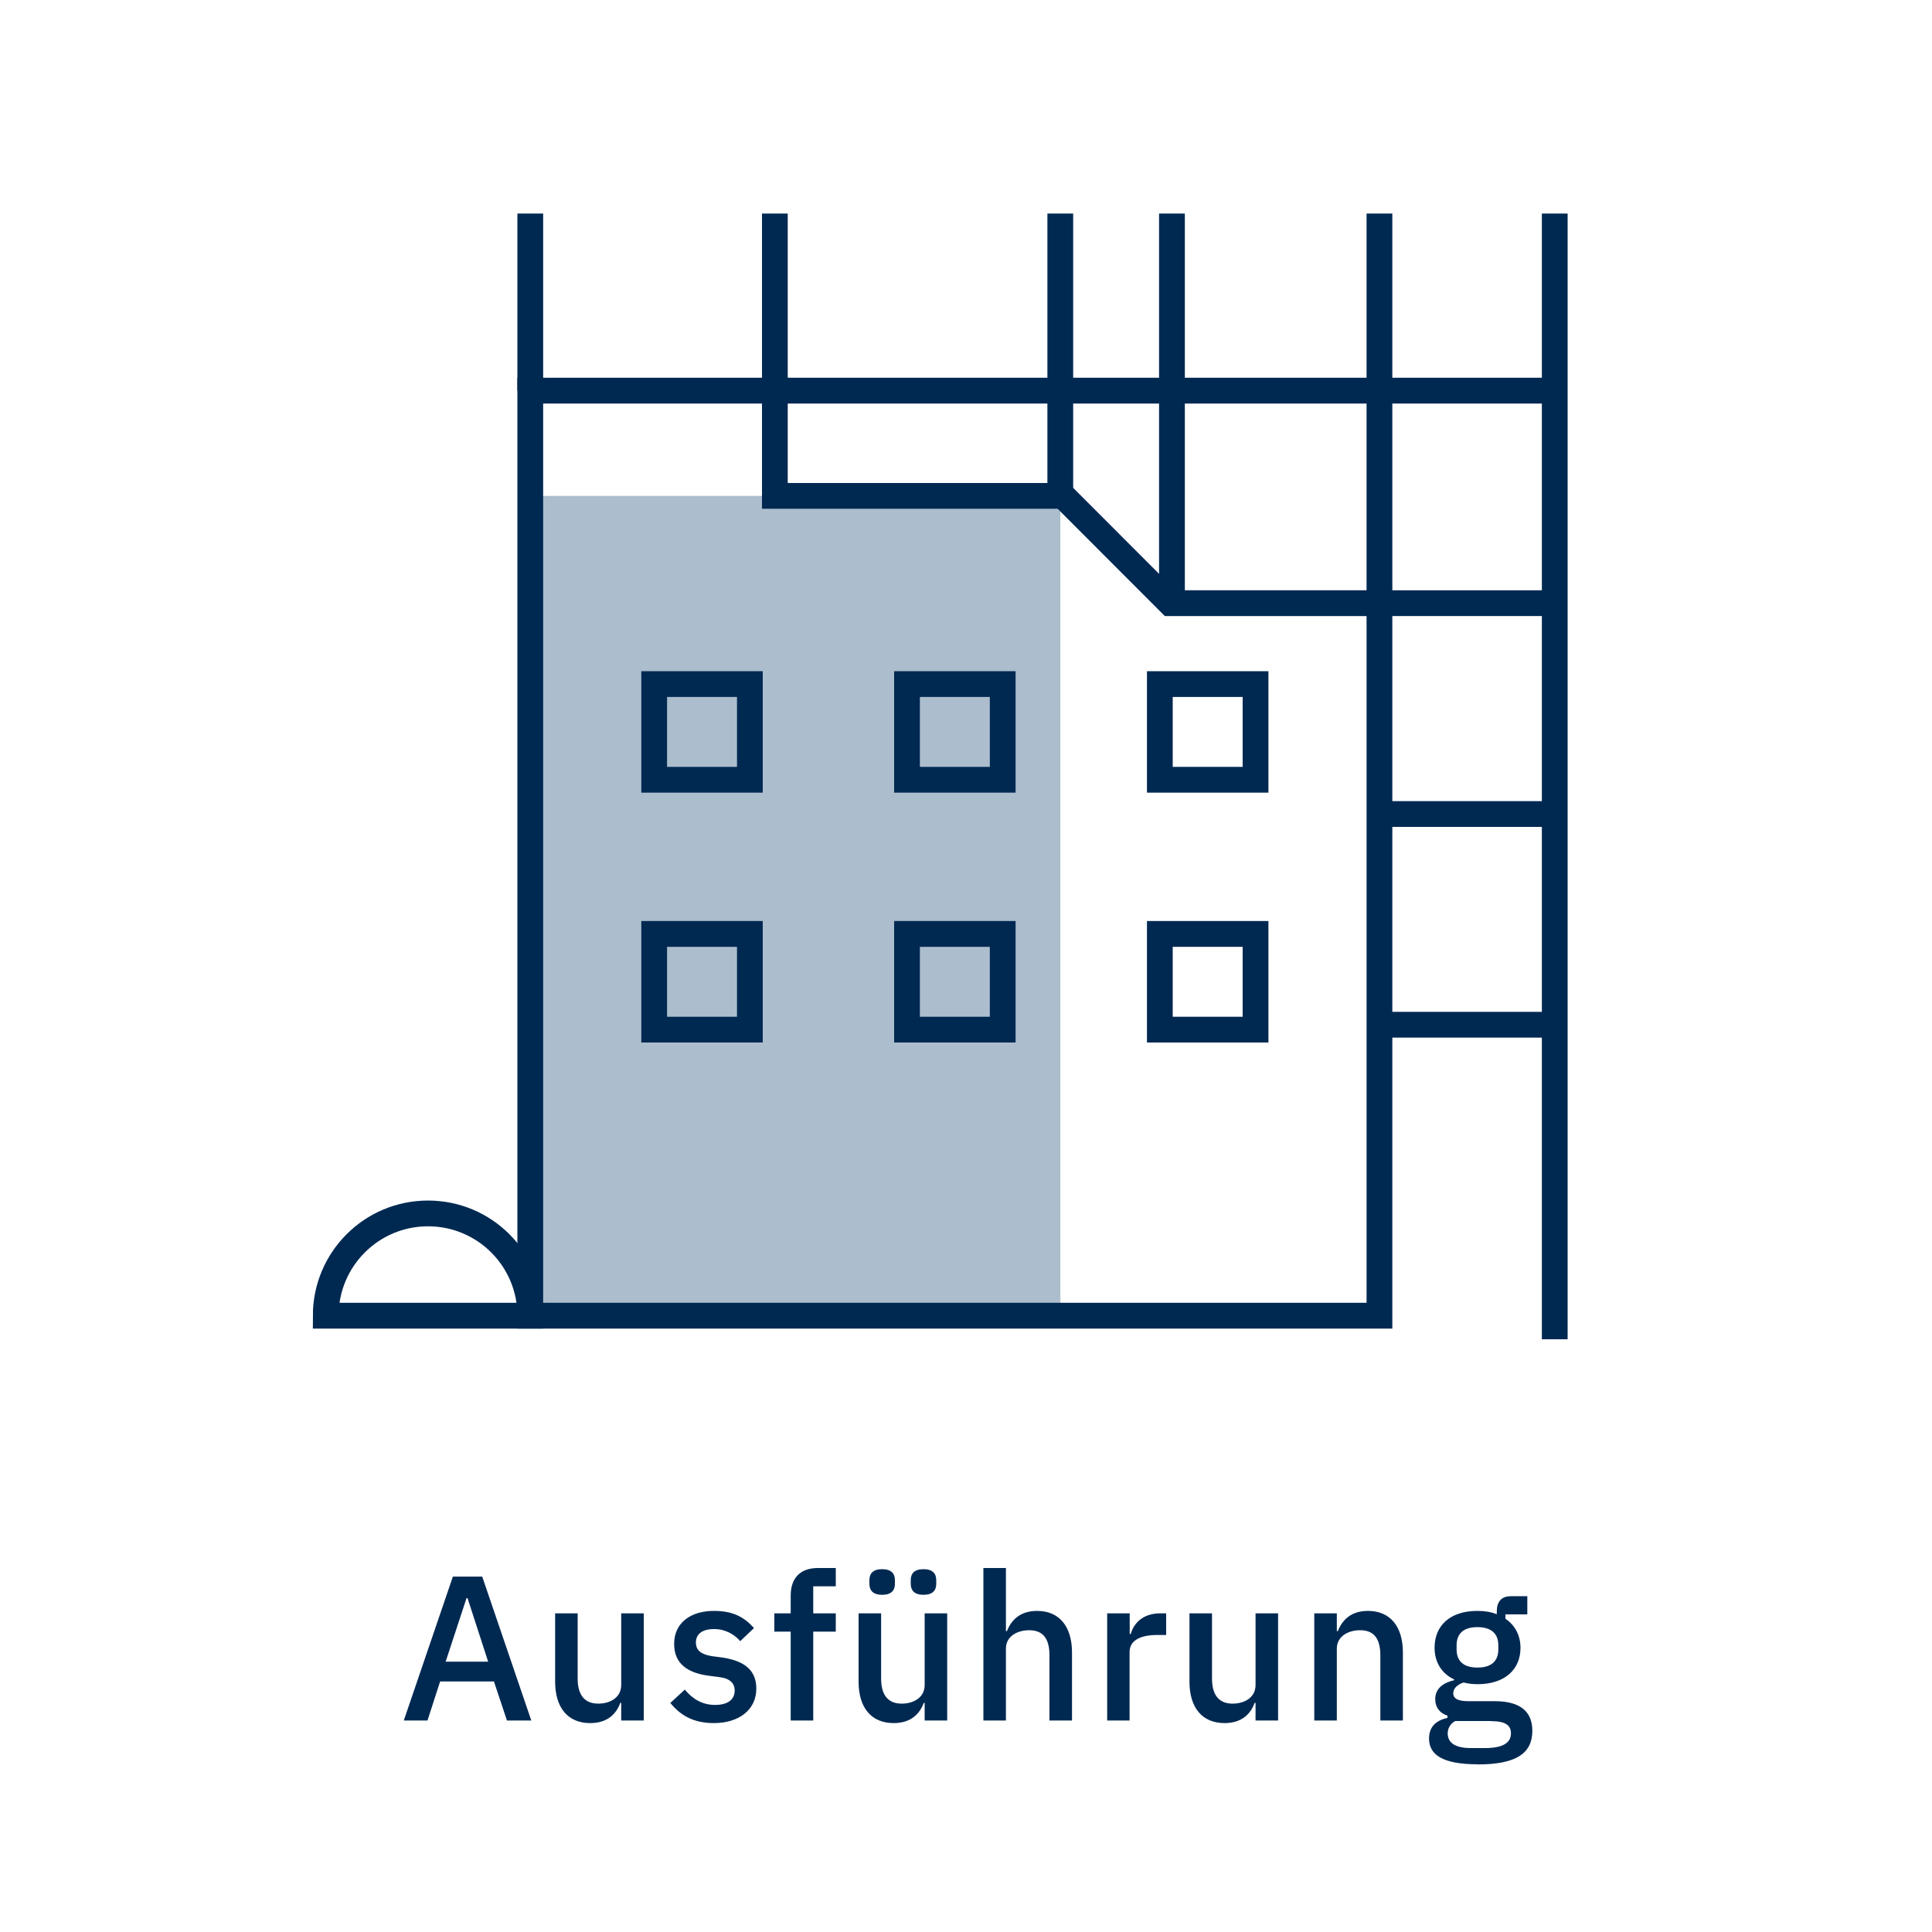 <svg id="Ebene_1" xmlns="http://www.w3.org/2000/svg" viewBox="0 0 150 150"><defs><style>.cls-2{fill:#002952}.cls-3{fill:none;stroke:#002952;stroke-miterlimit:10;stroke-width:2px}</style></defs><path class="cls-2" d="M39.36 133.58l-1.01-3.03h-4.18l-.98 3.03h-1.84l3.81-11.17h2.28l3.81 11.17h-1.89zm-3.06-9.5h-.08l-1.62 4.93h3.3l-1.6-4.93zM48.22 132.21h-.06c-.3.82-.96 1.57-2.34 1.57-1.71 0-2.72-1.17-2.72-3.22v-5.3h1.75v5.07c0 1.26.53 1.94 1.6 1.94.9 0 1.78-.46 1.78-1.44v-5.57h1.75v8.32h-1.75v-1.38zM52.05 132.21l1.12-1.03c.61.74 1.36 1.19 2.35 1.19s1.52-.42 1.52-1.12c0-.53-.32-.93-1.19-1.04l-.77-.1c-1.7-.21-2.74-.94-2.74-2.48 0-1.62 1.27-2.56 3.09-2.56 1.51 0 2.36.5 3.11 1.33l-1.07 1.02c-.43-.51-1.14-.94-2.03-.94-.96 0-1.41.42-1.41 1.04s.4.93 1.28 1.07l.77.1c1.83.27 2.64 1.07 2.64 2.42 0 1.6-1.3 2.67-3.3 2.67-1.57 0-2.59-.59-3.38-1.57zM61.39 126.68h-1.27v-1.42h1.27v-1.38c0-1.34.72-2.14 2.12-2.14h1.38v1.42h-1.75v2.1h1.75v1.42h-1.75v6.9h-1.75v-6.9zM71.78 132.21h-.06c-.3.82-.96 1.57-2.34 1.57-1.71 0-2.72-1.17-2.72-3.22v-5.3h1.75v5.07c0 1.26.53 1.94 1.6 1.94.9 0 1.78-.46 1.78-1.44v-5.57h1.75v8.32h-1.75v-1.38zm-4.28-9.24v-.29c0-.5.27-.85.99-.85s.99.35.99.85v.29c0 .5-.27.85-.99.85s-.99-.35-.99-.85zm3.21 0v-.29c0-.5.27-.85.99-.85s.99.35.99.85v.29c0 .5-.27.85-.99.85s-.99-.35-.99-.85zM76.35 121.74h1.75v4.9h.08c.35-.9 1.06-1.57 2.34-1.57 1.7 0 2.71 1.18 2.71 3.23v5.28h-1.75v-5.07c0-1.28-.5-1.94-1.57-1.94-.91 0-1.81.46-1.81 1.42v5.59h-1.75v-11.84zM85.96 133.58v-8.32h1.75v1.6h.08c.24-.85.96-1.6 2.29-1.6h.46v1.68h-.69c-1.38 0-2.15.46-2.15 1.33v5.31h-1.75zM97.47 132.21h-.06c-.3.82-.96 1.57-2.34 1.57-1.71 0-2.72-1.17-2.72-3.22v-5.3h1.75v5.07c0 1.26.53 1.94 1.6 1.94.9 0 1.78-.46 1.78-1.44v-5.57h1.75v8.32h-1.75v-1.38zM102.04 133.58v-8.32h1.75v1.38h.08c.35-.9 1.06-1.57 2.34-1.57 1.7 0 2.71 1.18 2.71 3.23v5.28h-1.75v-5.06c0-1.3-.5-1.95-1.57-1.95-.91 0-1.81.46-1.81 1.44v5.57h-1.75zM114.73 136.98c-2.72 0-3.78-.74-3.78-2 0-.91.54-1.41 1.43-1.6v-.18c-.61-.19-.95-.66-.95-1.28 0-.86.67-1.28 1.47-1.47v-.06c-.98-.46-1.52-1.34-1.52-2.47 0-1.7 1.2-2.85 3.32-2.85.56 0 1.07.08 1.51.26v-.22c0-.74.35-1.18 1.09-1.18h1.28v1.41h-1.7v.34c.75.5 1.17 1.3 1.17 2.26 0 1.68-1.22 2.82-3.33 2.82-.4 0-.79-.05-1.09-.13-.42.14-.8.42-.8.83 0 .45.43.62 1.17.62h2.05c2.05 0 2.92.86 2.92 2.3 0 1.73-1.23 2.61-4.23 2.61zm1.07-3.36h-2.82c-.38.22-.58.56-.58.96 0 .67.5 1.14 1.79 1.14h1.09c1.36 0 2.03-.38 2.03-1.15 0-.58-.38-.94-1.52-.94zm.53-5.56v-.32c0-.94-.59-1.41-1.62-1.41s-1.62.46-1.62 1.41v.32c0 .95.59 1.41 1.62 1.41s1.62-.46 1.62-1.41z"/><path fill="#acbece" d="M41.17 38.5h41.16v63.66H41.17z"/><g><path class="cls-3" d="M107.1 46.83v55.32H41.17V30.33h18.99v8.17h22.37l8.32 8.33h16.25z"/><path class="cls-3" d="M50.79 53.11h7.43v7.43h-7.43zM70.42 53.11h7.43v7.43h-7.43zM90.05 53.11h7.43v7.43h-7.43zM50.79 72.51h7.43v7.43h-7.43zM70.42 72.51h7.43v7.43h-7.43zM90.05 72.51h7.43v7.43h-7.43zM25.29 102.15c0-4.38 3.55-7.94 7.94-7.94s7.94 3.55 7.94 7.94H25.3zM41.17 30.33V16.58M60.16 16.58v13.75h60.55M82.32 39.11V16.58M90.99 46.83V16.58"/><path class="cls-3" d="M107.1 16.58v30.25h13.61M107.1 63.2h13.61M107.1 79.56h13.61M120.71 103.98v-87.4"/></g></svg>